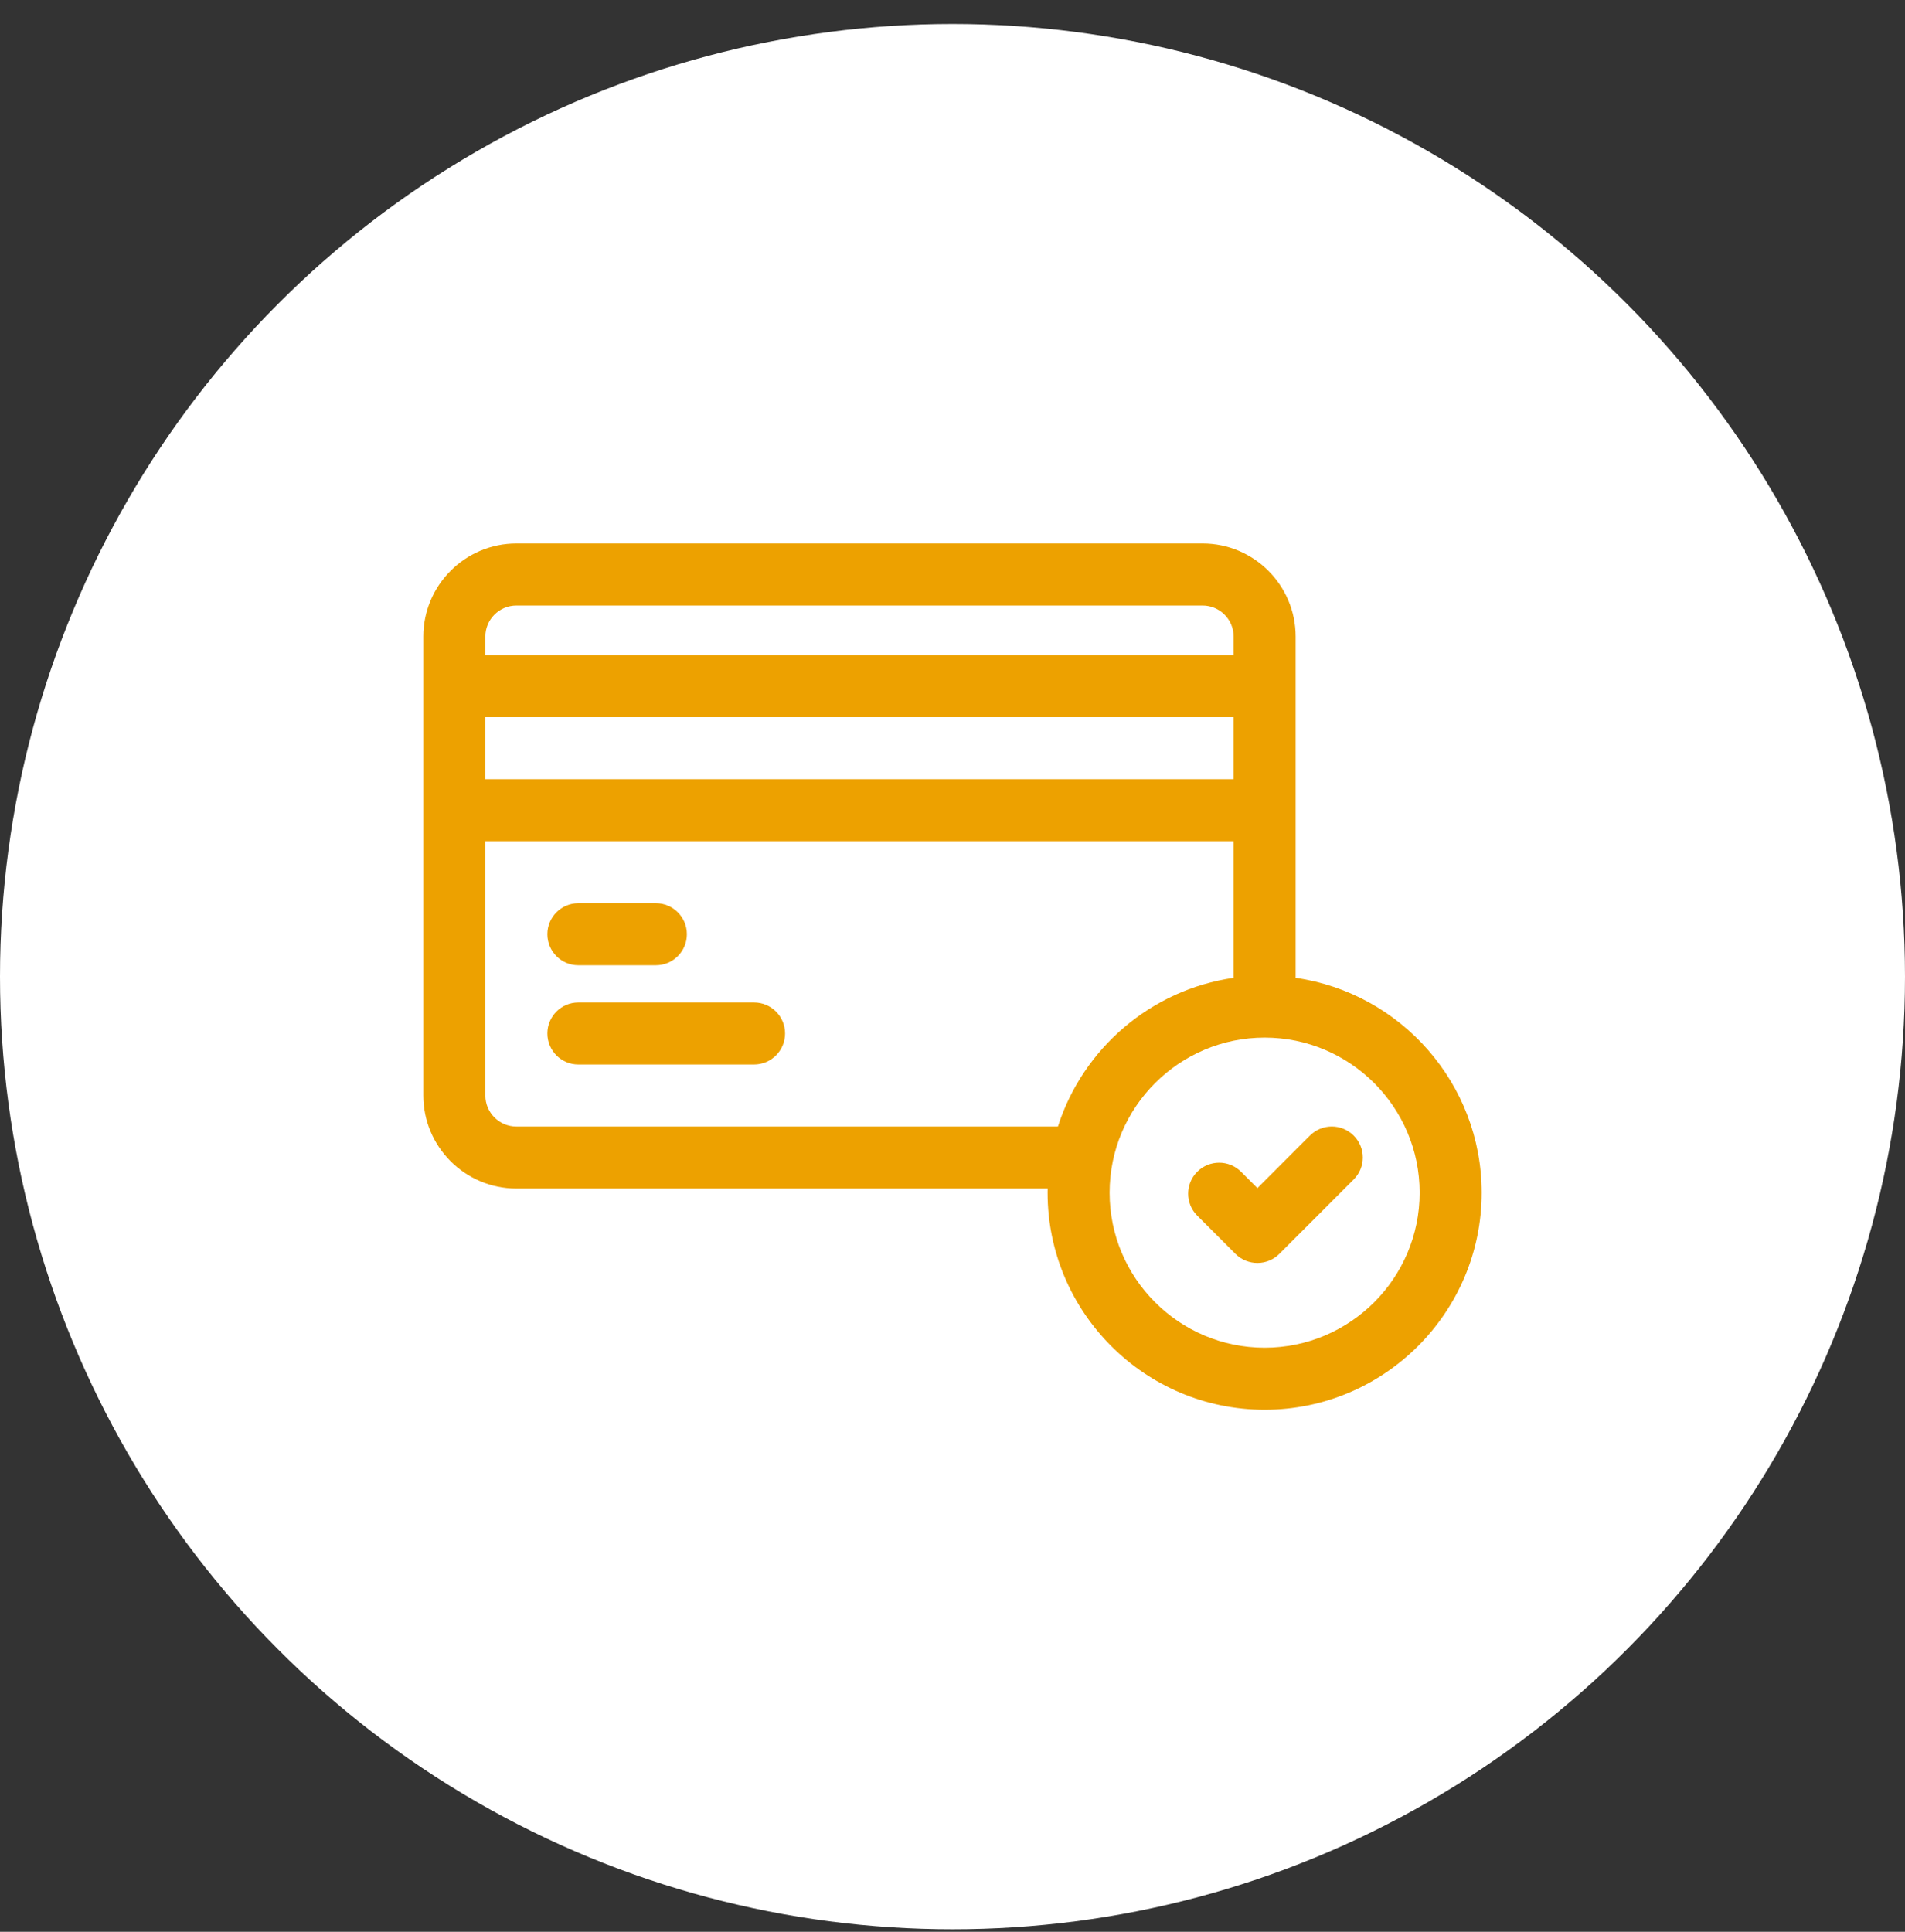 <svg width="72" height="73" viewBox="0 0 72 73" fill="none" xmlns="http://www.w3.org/2000/svg">
<rect x="0" y="0" width="72" height="73" fill="#333333" stroke="none"/>
<circle cx="36" cy="36.906" r="36" fill="white"/>
<path d="M48.969 36.951V24.054C48.969 22.116 47.392 20.538 45.453 20.538H19.516C17.577 20.538 16 22.116 16 24.054V41.398C16 43.336 17.577 44.913 19.516 44.913H39.596C39.595 44.965 39.594 45.017 39.594 45.07C39.594 49.593 43.274 53.273 47.797 53.273C52.32 53.273 56 49.593 56 45.07C56 40.944 52.939 37.521 48.969 36.951ZM19.516 22.882H45.453C46.099 22.882 46.625 23.408 46.625 24.054V24.757H18.344V24.054C18.344 23.408 18.869 22.882 19.516 22.882ZM18.344 27.101H46.625V29.445H18.344V27.101ZM19.516 42.57C18.869 42.57 18.344 42.044 18.344 41.398V31.788H46.625V36.951C43.494 37.401 40.928 39.625 39.984 42.57H19.516ZM47.797 50.929C44.566 50.929 41.938 48.301 41.938 45.07C41.938 41.839 44.566 39.21 47.797 39.21C51.028 39.21 53.656 41.839 53.656 45.07C53.656 48.301 51.028 50.929 47.797 50.929Z" fill="#EDA100"/>
<path d="M49.507 42.913L47.523 44.897L46.907 44.28C46.449 43.822 45.707 43.822 45.249 44.28C44.792 44.738 44.792 45.48 45.249 45.937L46.695 47.383C46.924 47.611 47.224 47.726 47.523 47.726C47.823 47.726 48.123 47.612 48.352 47.383L51.164 44.57C51.622 44.112 51.622 43.371 51.164 42.913C50.707 42.455 49.965 42.455 49.507 42.913Z" fill="#EDA100"/>
<path d="M21.859 36.476H24.789C25.436 36.476 25.961 35.951 25.961 35.304C25.961 34.657 25.436 34.132 24.789 34.132H21.859C21.212 34.132 20.688 34.657 20.688 35.304C20.688 35.951 21.212 36.476 21.859 36.476Z" fill="#EDA100"/>
<path d="M28.5 37.882H21.859C21.212 37.882 20.688 38.407 20.688 39.054C20.688 39.701 21.212 40.226 21.859 40.226H28.5C29.147 40.226 29.672 39.701 29.672 39.054C29.672 38.407 29.147 37.882 28.5 37.882Z" fill="#EDA100"/>
</svg>
